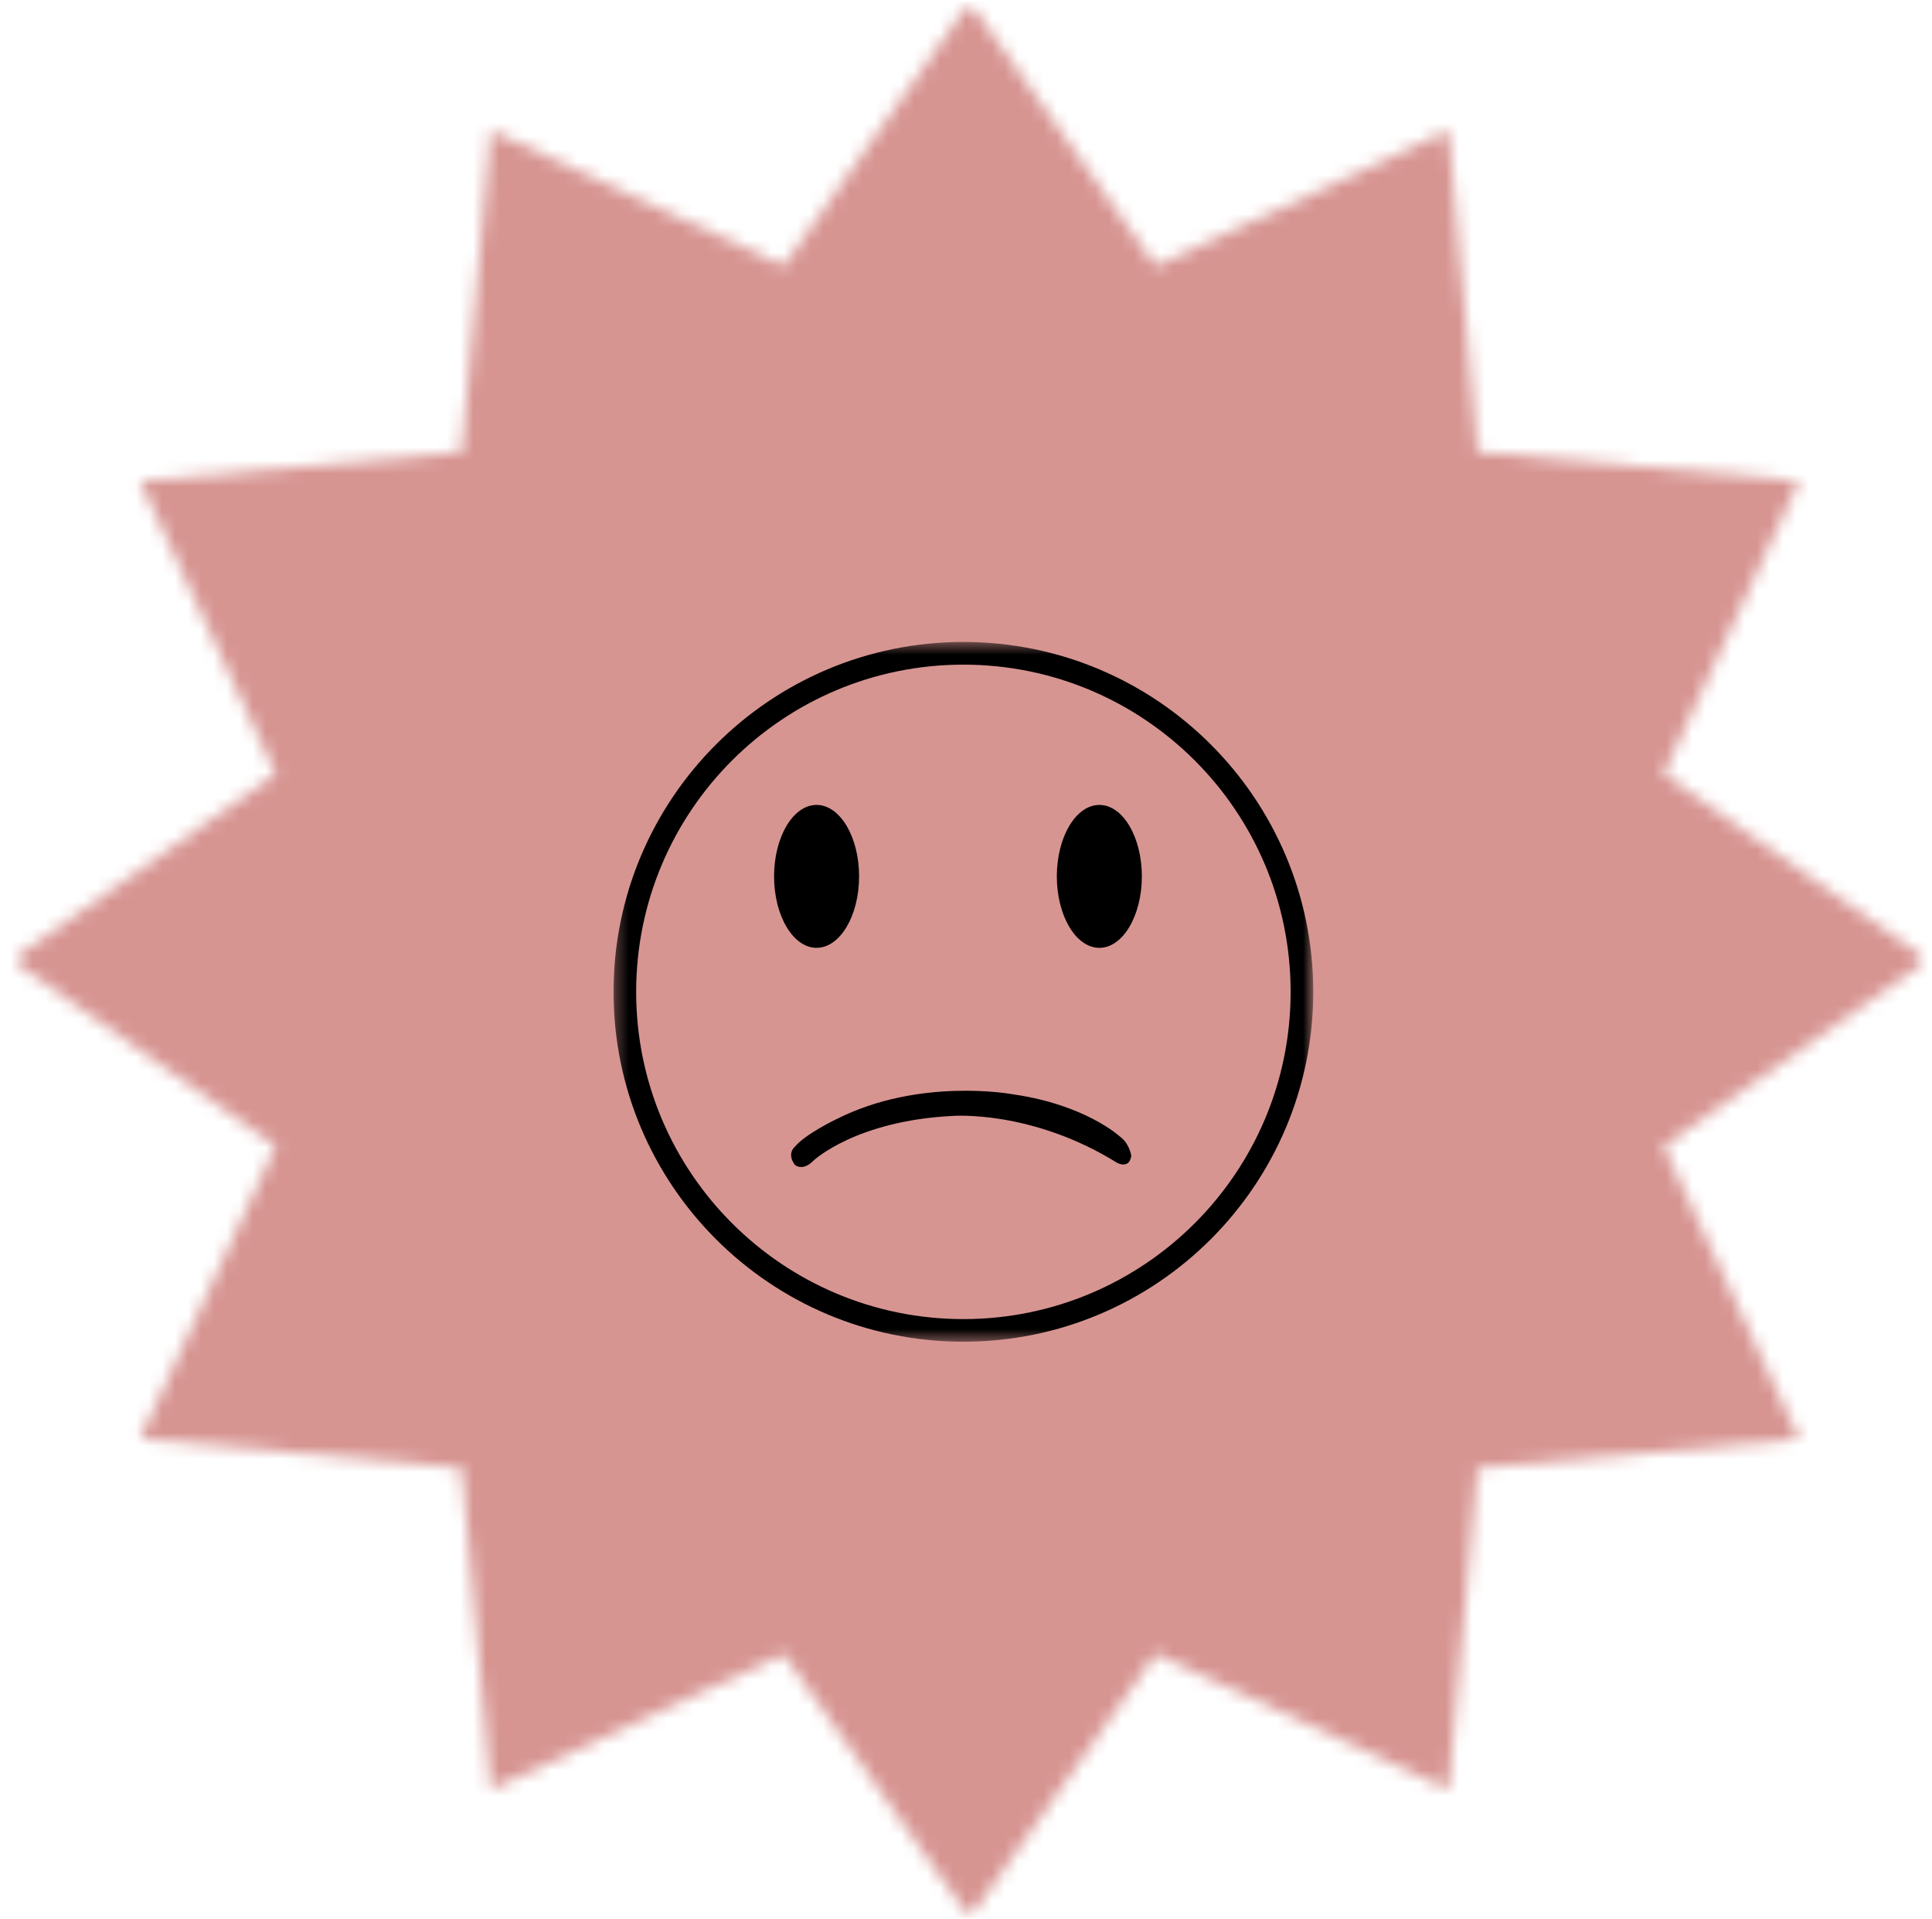 <svg xmlns="http://www.w3.org/2000/svg" width="149" height="148" viewBox="0 0 149 148" fill="none"><mask id="mask0_50_2" style="mask-type:luminance" maskUnits="userSpaceOnUse" x="0" y="0" width="149" height="148"><path d="M0.906 0.156H148.651V147.901H0.906V0.156Z" fill="white"></path></mask><g mask="url(#mask0_50_2)"><mask id="mask1_50_2" style="mask-type:luminance" maskUnits="userSpaceOnUse" x="0" y="0" width="149" height="148"><path d="M74.776 0.156L89.12 20.51L111.714 10.052L113.958 34.854L138.755 37.094L128.297 59.688L148.651 74.031L128.297 88.37L138.755 110.969L113.958 113.208L111.714 138.005L89.12 127.547L74.776 147.901L60.438 127.547L37.844 138.005L35.599 113.208L10.802 110.969L21.26 88.37L0.906 74.031L21.26 59.688L10.802 37.094L35.599 34.854L37.844 10.052L60.438 20.51L74.776 0.156Z" fill="white"></path></mask><g mask="url(#mask1_50_2)"><path d="M0.906 0.156H148.651V147.901H0.906V0.156Z" fill="#D79592"></path></g></g><mask id="mask2_50_2" style="mask-type:luminance" maskUnits="userSpaceOnUse" x="47" y="49" width="55" height="55"><path d="M47.318 49.5H101.292V103.474H47.318V49.5Z" fill="white"></path></mask><g mask="url(#mask2_50_2)"><path d="M101.281 76.49C101.281 91.385 89.203 103.469 74.297 103.469C59.396 103.469 47.318 91.385 47.318 76.49C47.318 61.589 59.401 49.505 74.297 49.505C89.198 49.505 101.281 61.589 101.281 76.49ZM74.297 51.255C60.365 51.255 49.062 62.552 49.062 76.49C49.062 90.422 60.365 101.724 74.297 101.724C88.234 101.724 99.536 90.422 99.536 76.49C99.536 62.552 88.234 51.255 74.297 51.255ZM64.505 86.307C64.505 86.307 62.125 87.438 61.292 88.443C61.292 88.443 60.661 88.938 61.292 89.818C61.292 89.818 61.875 90.391 62.76 89.484C62.76 89.484 66.016 86.432 73.453 86.057C73.453 86.057 79.547 85.562 86.161 89.677C86.161 89.677 87.12 90.198 87.245 89.109C87.245 89.109 87.104 88.151 86.323 87.609C86.323 87.609 83.682 85.188 78.13 84.391C78.13 84.385 70.943 83.047 64.505 86.307ZM62.974 73.094C64.786 73.094 66.255 70.62 66.255 67.583C66.255 64.542 64.786 62.073 62.974 62.073C61.167 62.073 59.698 64.542 59.698 67.583C59.698 70.62 61.167 73.094 62.974 73.094ZM84.786 73.094C86.594 73.094 88.062 70.62 88.062 67.583C88.062 64.542 86.594 62.073 84.786 62.073C82.974 62.073 81.505 64.542 81.505 67.583C81.505 70.62 82.974 73.094 84.786 73.094Z" fill="black"></path></g></svg>